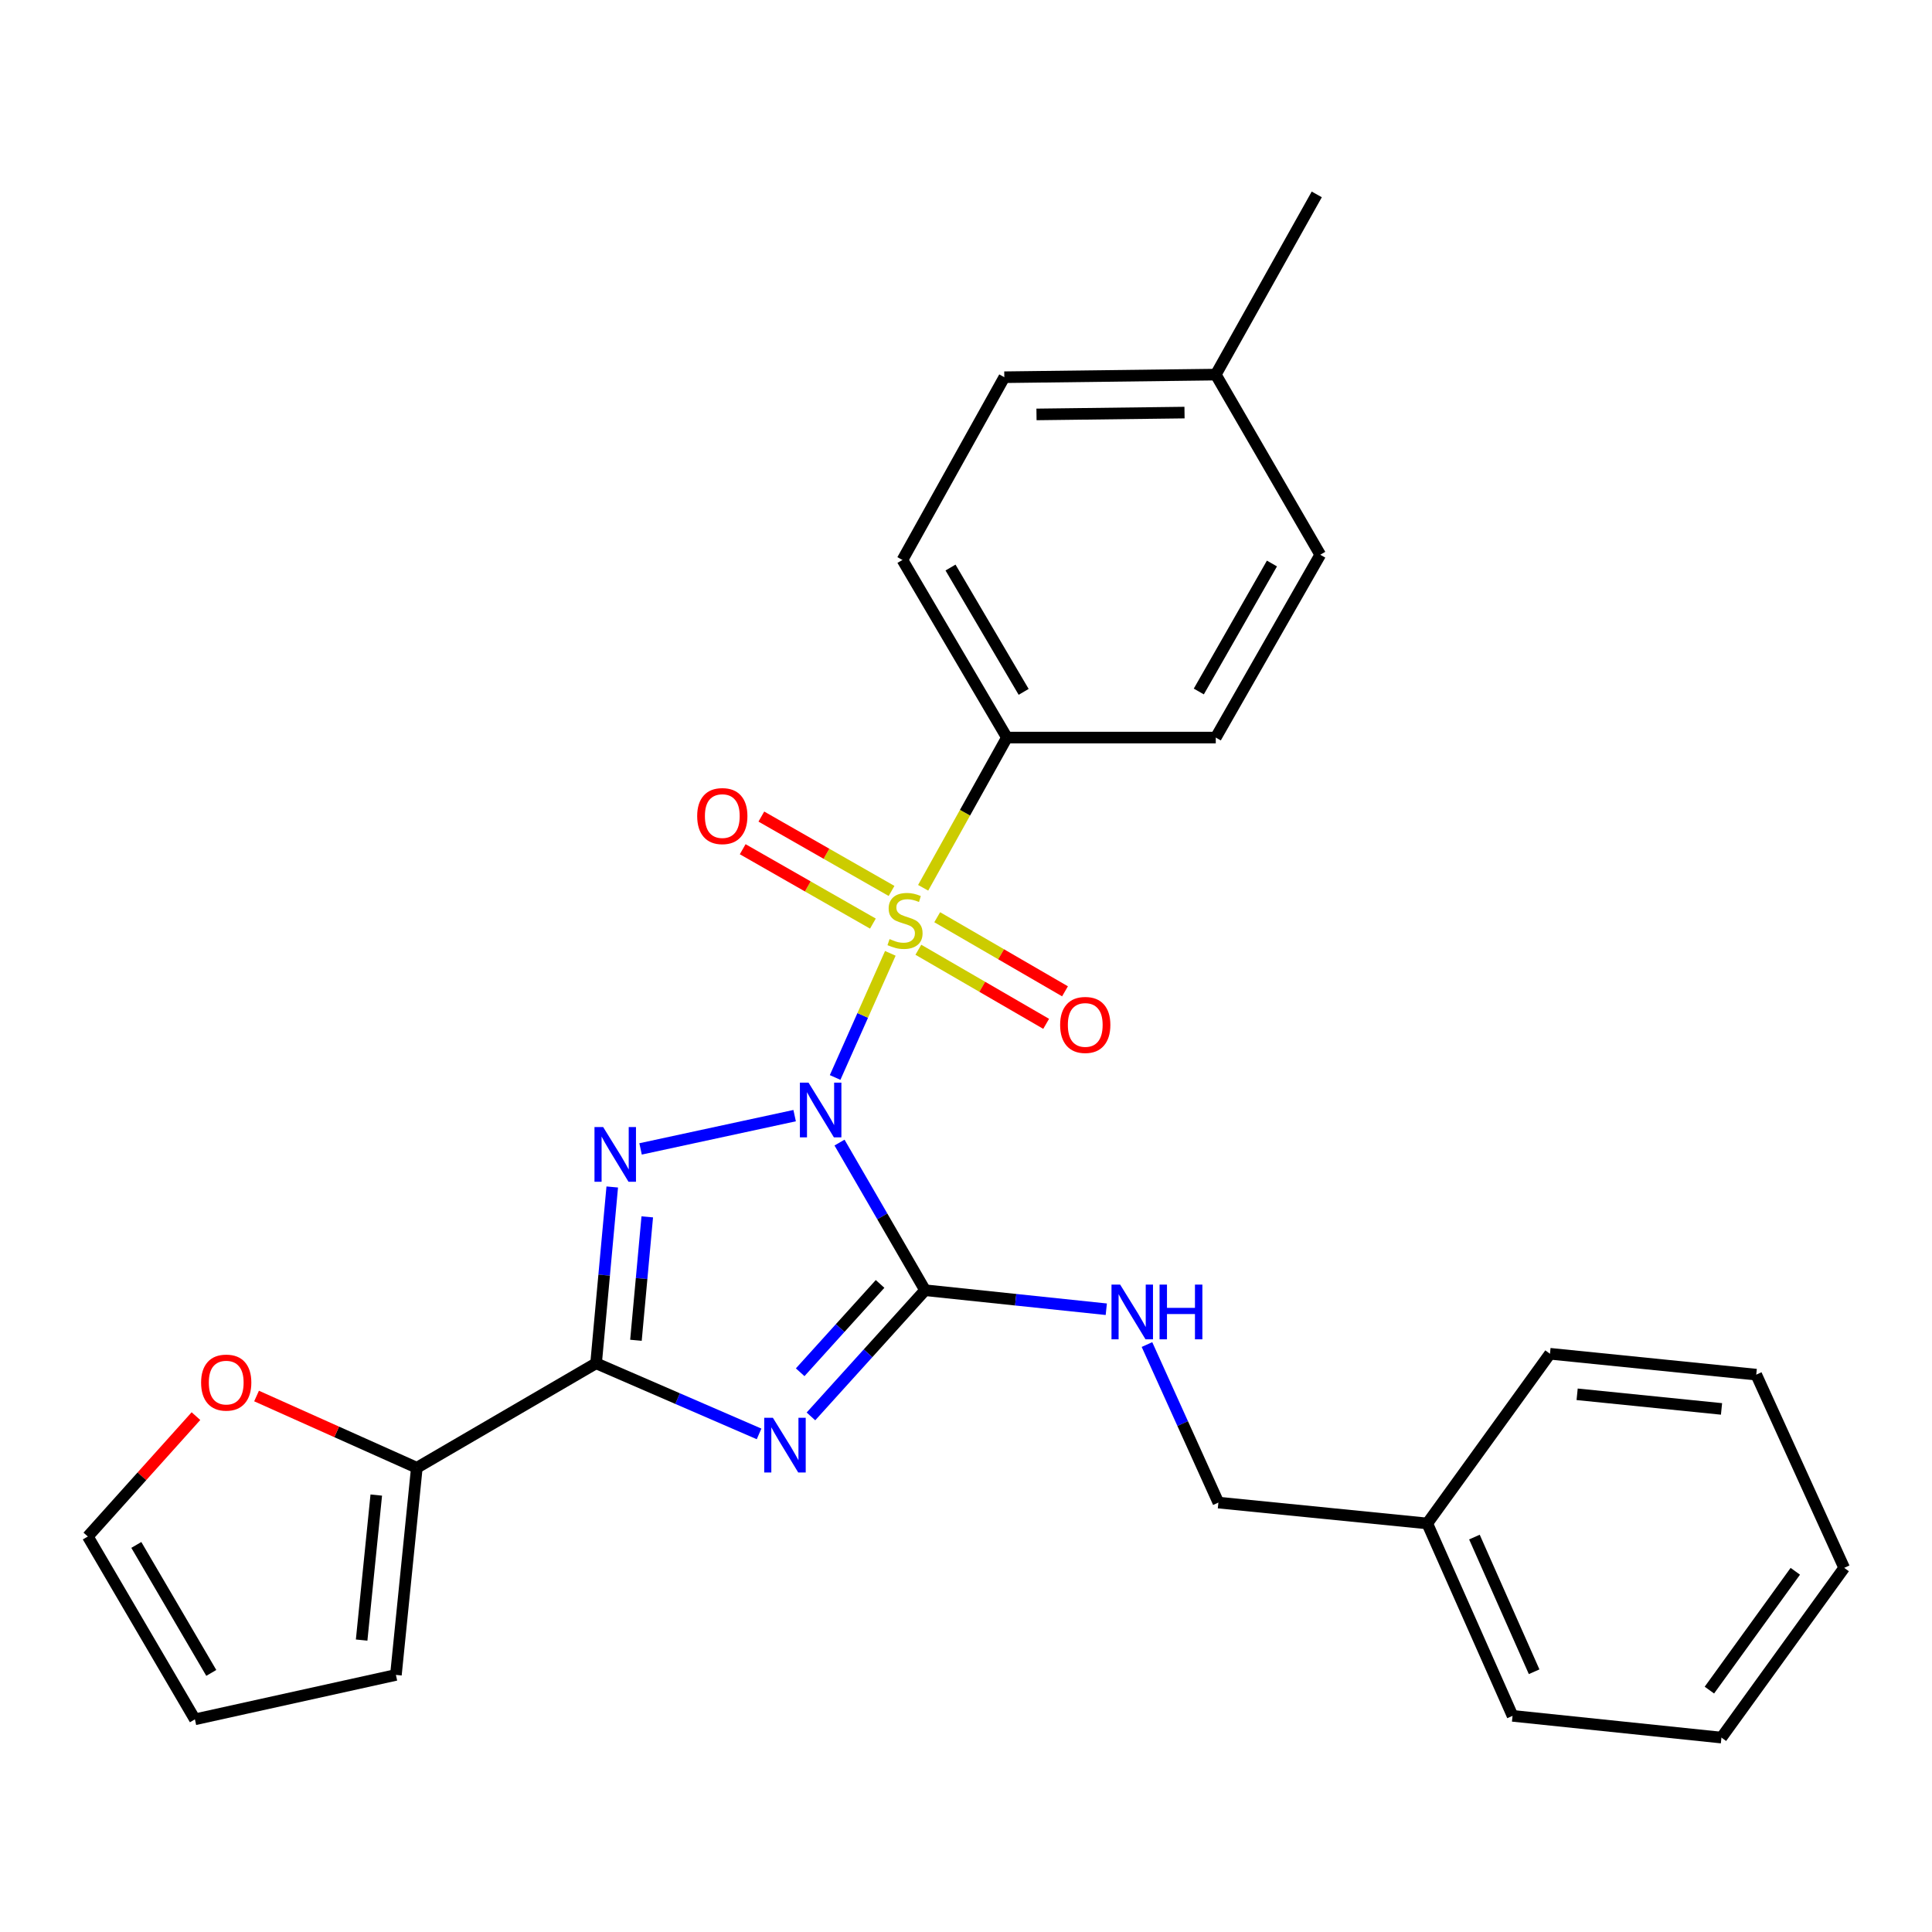 <?xml version='1.0' encoding='iso-8859-1'?>
<svg version='1.1' baseProfile='full'
              xmlns='http://www.w3.org/2000/svg'
                      xmlns:rdkit='http://www.rdkit.org/xml'
                      xmlns:xlink='http://www.w3.org/1999/xlink'
                  xml:space='preserve'
width='1000px' height='1000px' viewBox='0 0 1000 1000'>
<!-- END OF HEADER -->
<rect style='opacity:1.0;fill:#FFFFFF;stroke:none' width='1000' height='1000' x='0' y='0'> </rect>
<path class='bond-0' d='M 432.256,557.698 L 446.545,525.574' style='fill:none;fill-rule:evenodd;stroke:#0000FF;stroke-width:6px;stroke-linecap:butt;stroke-linejoin:miter;stroke-opacity:1' />
<path class='bond-0' d='M 446.545,525.574 L 460.833,493.451' style='fill:none;fill-rule:evenodd;stroke:#CCCC00;stroke-width:6px;stroke-linecap:butt;stroke-linejoin:miter;stroke-opacity:1' />
<path class='bond-1' d='M 411.304,577.452 L 331.558,594.676' style='fill:none;fill-rule:evenodd;stroke:#0000FF;stroke-width:6px;stroke-linecap:butt;stroke-linejoin:miter;stroke-opacity:1' />
<path class='bond-2' d='M 434.532,591.4 L 456.676,629.608' style='fill:none;fill-rule:evenodd;stroke:#0000FF;stroke-width:6px;stroke-linecap:butt;stroke-linejoin:miter;stroke-opacity:1' />
<path class='bond-2' d='M 456.676,629.608 L 478.82,667.815' style='fill:none;fill-rule:evenodd;stroke:#000000;stroke-width:6px;stroke-linecap:butt;stroke-linejoin:miter;stroke-opacity:1' />
<path class='bond-6' d='M 477.824,459.517 L 499.502,420.642' style='fill:none;fill-rule:evenodd;stroke:#CCCC00;stroke-width:6px;stroke-linecap:butt;stroke-linejoin:miter;stroke-opacity:1' />
<path class='bond-6' d='M 499.502,420.642 L 521.18,381.766' style='fill:none;fill-rule:evenodd;stroke:#000000;stroke-width:6px;stroke-linecap:butt;stroke-linejoin:miter;stroke-opacity:1' />
<path class='bond-8' d='M 475.337,491.589 L 508.412,510.764' style='fill:none;fill-rule:evenodd;stroke:#CCCC00;stroke-width:6px;stroke-linecap:butt;stroke-linejoin:miter;stroke-opacity:1' />
<path class='bond-8' d='M 508.412,510.764 L 541.487,529.939' style='fill:none;fill-rule:evenodd;stroke:#FF0000;stroke-width:6px;stroke-linecap:butt;stroke-linejoin:miter;stroke-opacity:1' />
<path class='bond-8' d='M 485.097,474.753 L 518.172,493.928' style='fill:none;fill-rule:evenodd;stroke:#CCCC00;stroke-width:6px;stroke-linecap:butt;stroke-linejoin:miter;stroke-opacity:1' />
<path class='bond-8' d='M 518.172,493.928 L 551.247,513.103' style='fill:none;fill-rule:evenodd;stroke:#FF0000;stroke-width:6px;stroke-linecap:butt;stroke-linejoin:miter;stroke-opacity:1' />
<path class='bond-9' d='M 461.465,461.153 L 427.768,441.906' style='fill:none;fill-rule:evenodd;stroke:#CCCC00;stroke-width:6px;stroke-linecap:butt;stroke-linejoin:miter;stroke-opacity:1' />
<path class='bond-9' d='M 427.768,441.906 L 394.072,422.658' style='fill:none;fill-rule:evenodd;stroke:#FF0000;stroke-width:6px;stroke-linecap:butt;stroke-linejoin:miter;stroke-opacity:1' />
<path class='bond-9' d='M 451.812,478.052 L 418.116,458.804' style='fill:none;fill-rule:evenodd;stroke:#CCCC00;stroke-width:6px;stroke-linecap:butt;stroke-linejoin:miter;stroke-opacity:1' />
<path class='bond-9' d='M 418.116,458.804 L 384.42,439.556' style='fill:none;fill-rule:evenodd;stroke:#FF0000;stroke-width:6px;stroke-linecap:butt;stroke-linejoin:miter;stroke-opacity:1' />
<path class='bond-4' d='M 316.896,614.383 L 312.713,660.008' style='fill:none;fill-rule:evenodd;stroke:#0000FF;stroke-width:6px;stroke-linecap:butt;stroke-linejoin:miter;stroke-opacity:1' />
<path class='bond-4' d='M 312.713,660.008 L 308.529,705.634' style='fill:none;fill-rule:evenodd;stroke:#000000;stroke-width:6px;stroke-linecap:butt;stroke-linejoin:miter;stroke-opacity:1' />
<path class='bond-4' d='M 335.02,629.847 L 332.092,661.785' style='fill:none;fill-rule:evenodd;stroke:#0000FF;stroke-width:6px;stroke-linecap:butt;stroke-linejoin:miter;stroke-opacity:1' />
<path class='bond-4' d='M 332.092,661.785 L 329.164,693.723' style='fill:none;fill-rule:evenodd;stroke:#000000;stroke-width:6px;stroke-linecap:butt;stroke-linejoin:miter;stroke-opacity:1' />
<path class='bond-3' d='M 478.82,667.815 L 449.28,700.473' style='fill:none;fill-rule:evenodd;stroke:#000000;stroke-width:6px;stroke-linecap:butt;stroke-linejoin:miter;stroke-opacity:1' />
<path class='bond-3' d='M 449.28,700.473 L 419.74,733.131' style='fill:none;fill-rule:evenodd;stroke:#0000FF;stroke-width:6px;stroke-linecap:butt;stroke-linejoin:miter;stroke-opacity:1' />
<path class='bond-3' d='M 455.526,664.558 L 434.848,687.419' style='fill:none;fill-rule:evenodd;stroke:#000000;stroke-width:6px;stroke-linecap:butt;stroke-linejoin:miter;stroke-opacity:1' />
<path class='bond-3' d='M 434.848,687.419 L 414.17,710.279' style='fill:none;fill-rule:evenodd;stroke:#0000FF;stroke-width:6px;stroke-linecap:butt;stroke-linejoin:miter;stroke-opacity:1' />
<path class='bond-7' d='M 478.82,667.815 L 525.717,672.737' style='fill:none;fill-rule:evenodd;stroke:#000000;stroke-width:6px;stroke-linecap:butt;stroke-linejoin:miter;stroke-opacity:1' />
<path class='bond-7' d='M 525.717,672.737 L 572.613,677.66' style='fill:none;fill-rule:evenodd;stroke:#0000FF;stroke-width:6px;stroke-linecap:butt;stroke-linejoin:miter;stroke-opacity:1' />
<path class='bond-27' d='M 392.893,742.186 L 350.711,723.91' style='fill:none;fill-rule:evenodd;stroke:#0000FF;stroke-width:6px;stroke-linecap:butt;stroke-linejoin:miter;stroke-opacity:1' />
<path class='bond-27' d='M 350.711,723.91 L 308.529,705.634' style='fill:none;fill-rule:evenodd;stroke:#000000;stroke-width:6px;stroke-linecap:butt;stroke-linejoin:miter;stroke-opacity:1' />
<path class='bond-5' d='M 308.529,705.634 L 215.746,759.712' style='fill:none;fill-rule:evenodd;stroke:#000000;stroke-width:6px;stroke-linecap:butt;stroke-linejoin:miter;stroke-opacity:1' />
<path class='bond-10' d='M 215.746,759.712 L 174.269,741.145' style='fill:none;fill-rule:evenodd;stroke:#000000;stroke-width:6px;stroke-linecap:butt;stroke-linejoin:miter;stroke-opacity:1' />
<path class='bond-10' d='M 174.269,741.145 L 132.793,722.577' style='fill:none;fill-rule:evenodd;stroke:#FF0000;stroke-width:6px;stroke-linecap:butt;stroke-linejoin:miter;stroke-opacity:1' />
<path class='bond-11' d='M 215.746,759.712 L 204.923,866.94' style='fill:none;fill-rule:evenodd;stroke:#000000;stroke-width:6px;stroke-linecap:butt;stroke-linejoin:miter;stroke-opacity:1' />
<path class='bond-11' d='M 194.76,773.842 L 187.184,848.902' style='fill:none;fill-rule:evenodd;stroke:#000000;stroke-width:6px;stroke-linecap:butt;stroke-linejoin:miter;stroke-opacity:1' />
<path class='bond-14' d='M 521.18,381.766 L 467.101,289.836' style='fill:none;fill-rule:evenodd;stroke:#000000;stroke-width:6px;stroke-linecap:butt;stroke-linejoin:miter;stroke-opacity:1' />
<path class='bond-14' d='M 529.841,358.109 L 491.986,293.759' style='fill:none;fill-rule:evenodd;stroke:#000000;stroke-width:6px;stroke-linecap:butt;stroke-linejoin:miter;stroke-opacity:1' />
<path class='bond-15' d='M 521.18,381.766 L 629.283,381.766' style='fill:none;fill-rule:evenodd;stroke:#000000;stroke-width:6px;stroke-linecap:butt;stroke-linejoin:miter;stroke-opacity:1' />
<path class='bond-16' d='M 593.67,695.937 L 612.152,736.836' style='fill:none;fill-rule:evenodd;stroke:#0000FF;stroke-width:6px;stroke-linecap:butt;stroke-linejoin:miter;stroke-opacity:1' />
<path class='bond-16' d='M 612.152,736.836 L 630.635,777.735' style='fill:none;fill-rule:evenodd;stroke:#000000;stroke-width:6px;stroke-linecap:butt;stroke-linejoin:miter;stroke-opacity:1' />
<path class='bond-12' d='M 101.425,732.988 L 73.44,764.14' style='fill:none;fill-rule:evenodd;stroke:#FF0000;stroke-width:6px;stroke-linecap:butt;stroke-linejoin:miter;stroke-opacity:1' />
<path class='bond-12' d='M 73.44,764.14 L 45.455,795.293' style='fill:none;fill-rule:evenodd;stroke:#000000;stroke-width:6px;stroke-linecap:butt;stroke-linejoin:miter;stroke-opacity:1' />
<path class='bond-13' d='M 204.923,866.94 L 100.885,889.925' style='fill:none;fill-rule:evenodd;stroke:#000000;stroke-width:6px;stroke-linecap:butt;stroke-linejoin:miter;stroke-opacity:1' />
<path class='bond-28' d='M 45.455,795.293 L 100.885,889.925' style='fill:none;fill-rule:evenodd;stroke:#000000;stroke-width:6px;stroke-linecap:butt;stroke-linejoin:miter;stroke-opacity:1' />
<path class='bond-28' d='M 70.561,799.652 L 109.362,865.895' style='fill:none;fill-rule:evenodd;stroke:#000000;stroke-width:6px;stroke-linecap:butt;stroke-linejoin:miter;stroke-opacity:1' />
<path class='bond-17' d='M 467.101,289.836 L 519.828,195.247' style='fill:none;fill-rule:evenodd;stroke:#000000;stroke-width:6px;stroke-linecap:butt;stroke-linejoin:miter;stroke-opacity:1' />
<path class='bond-18' d='M 629.283,381.766 L 683.362,287.134' style='fill:none;fill-rule:evenodd;stroke:#000000;stroke-width:6px;stroke-linecap:butt;stroke-linejoin:miter;stroke-opacity:1' />
<path class='bond-18' d='M 620.499,357.916 L 658.354,291.673' style='fill:none;fill-rule:evenodd;stroke:#000000;stroke-width:6px;stroke-linecap:butt;stroke-linejoin:miter;stroke-opacity:1' />
<path class='bond-20' d='M 630.635,777.735 L 738.749,788.536' style='fill:none;fill-rule:evenodd;stroke:#000000;stroke-width:6px;stroke-linecap:butt;stroke-linejoin:miter;stroke-opacity:1' />
<path class='bond-29' d='M 519.828,195.247 L 629.283,193.896' style='fill:none;fill-rule:evenodd;stroke:#000000;stroke-width:6px;stroke-linecap:butt;stroke-linejoin:miter;stroke-opacity:1' />
<path class='bond-29' d='M 536.487,214.503 L 613.105,213.557' style='fill:none;fill-rule:evenodd;stroke:#000000;stroke-width:6px;stroke-linecap:butt;stroke-linejoin:miter;stroke-opacity:1' />
<path class='bond-19' d='M 683.362,287.134 L 629.283,193.896' style='fill:none;fill-rule:evenodd;stroke:#000000;stroke-width:6px;stroke-linecap:butt;stroke-linejoin:miter;stroke-opacity:1' />
<path class='bond-21' d='M 629.283,193.896 L 681.557,100.625' style='fill:none;fill-rule:evenodd;stroke:#000000;stroke-width:6px;stroke-linecap:butt;stroke-linejoin:miter;stroke-opacity:1' />
<path class='bond-22' d='M 738.749,788.536 L 782.892,888.12' style='fill:none;fill-rule:evenodd;stroke:#000000;stroke-width:6px;stroke-linecap:butt;stroke-linejoin:miter;stroke-opacity:1' />
<path class='bond-22' d='M 763.162,795.587 L 794.062,865.296' style='fill:none;fill-rule:evenodd;stroke:#000000;stroke-width:6px;stroke-linecap:butt;stroke-linejoin:miter;stroke-opacity:1' />
<path class='bond-23' d='M 738.749,788.536 L 802.266,700.704' style='fill:none;fill-rule:evenodd;stroke:#000000;stroke-width:6px;stroke-linecap:butt;stroke-linejoin:miter;stroke-opacity:1' />
<path class='bond-25' d='M 782.892,888.12 L 891.017,899.375' style='fill:none;fill-rule:evenodd;stroke:#000000;stroke-width:6px;stroke-linecap:butt;stroke-linejoin:miter;stroke-opacity:1' />
<path class='bond-24' d='M 802.266,700.704 L 909.029,711.515' style='fill:none;fill-rule:evenodd;stroke:#000000;stroke-width:6px;stroke-linecap:butt;stroke-linejoin:miter;stroke-opacity:1' />
<path class='bond-24' d='M 816.32,721.687 L 891.054,729.255' style='fill:none;fill-rule:evenodd;stroke:#000000;stroke-width:6px;stroke-linecap:butt;stroke-linejoin:miter;stroke-opacity:1' />
<path class='bond-26' d='M 909.029,711.515 L 954.545,811.521' style='fill:none;fill-rule:evenodd;stroke:#000000;stroke-width:6px;stroke-linecap:butt;stroke-linejoin:miter;stroke-opacity:1' />
<path class='bond-30' d='M 891.017,899.375 L 954.545,811.521' style='fill:none;fill-rule:evenodd;stroke:#000000;stroke-width:6px;stroke-linecap:butt;stroke-linejoin:miter;stroke-opacity:1' />
<path class='bond-30' d='M 884.777,874.793 L 929.247,813.296' style='fill:none;fill-rule:evenodd;stroke:#000000;stroke-width:6px;stroke-linecap:butt;stroke-linejoin:miter;stroke-opacity:1' />
<path  class='atom-0' d='M 418.503 560.385
L 427.783 575.385
Q 428.703 576.865, 430.183 579.545
Q 431.663 582.225, 431.743 582.385
L 431.743 560.385
L 435.503 560.385
L 435.503 588.705
L 431.623 588.705
L 421.663 572.305
Q 420.503 570.385, 419.263 568.185
Q 418.063 565.985, 417.703 565.305
L 417.703 588.705
L 414.023 588.705
L 414.023 560.385
L 418.503 560.385
' fill='#0000FF'/>
<path  class='atom-1' d='M 460.441 486.065
Q 460.761 486.185, 462.081 486.745
Q 463.401 487.305, 464.841 487.665
Q 466.321 487.985, 467.761 487.985
Q 470.441 487.985, 472.001 486.705
Q 473.561 485.385, 473.561 483.105
Q 473.561 481.545, 472.761 480.585
Q 472.001 479.625, 470.801 479.105
Q 469.601 478.585, 467.601 477.985
Q 465.081 477.225, 463.561 476.505
Q 462.081 475.785, 461.001 474.265
Q 459.961 472.745, 459.961 470.185
Q 459.961 466.625, 462.361 464.425
Q 464.801 462.225, 469.601 462.225
Q 472.881 462.225, 476.601 463.785
L 475.681 466.865
Q 472.281 465.465, 469.721 465.465
Q 466.961 465.465, 465.441 466.625
Q 463.921 467.745, 463.961 469.705
Q 463.961 471.225, 464.721 472.145
Q 465.521 473.065, 466.641 473.585
Q 467.801 474.105, 469.721 474.705
Q 472.281 475.505, 473.801 476.305
Q 475.321 477.105, 476.401 478.745
Q 477.521 480.345, 477.521 483.105
Q 477.521 487.025, 474.881 489.145
Q 472.281 491.225, 467.921 491.225
Q 465.401 491.225, 463.481 490.665
Q 461.601 490.145, 459.361 489.225
L 460.441 486.065
' fill='#CCCC00'/>
<path  class='atom-2' d='M 312.183 583.348
L 321.463 598.348
Q 322.383 599.828, 323.863 602.508
Q 325.343 605.188, 325.423 605.348
L 325.423 583.348
L 329.183 583.348
L 329.183 611.668
L 325.303 611.668
L 315.343 595.268
Q 314.183 593.348, 312.943 591.148
Q 311.743 588.948, 311.383 588.268
L 311.383 611.668
L 307.703 611.668
L 307.703 583.348
L 312.183 583.348
' fill='#0000FF'/>
<path  class='atom-4' d='M 400.037 733.833
L 409.317 748.833
Q 410.237 750.313, 411.717 752.993
Q 413.197 755.673, 413.277 755.833
L 413.277 733.833
L 417.037 733.833
L 417.037 762.153
L 413.157 762.153
L 403.197 745.753
Q 402.037 743.833, 400.797 741.633
Q 399.597 739.433, 399.237 738.753
L 399.237 762.153
L 395.557 762.153
L 395.557 733.833
L 400.037 733.833
' fill='#0000FF'/>
<path  class='atom-8' d='M 579.788 664.91
L 589.068 679.91
Q 589.988 681.39, 591.468 684.07
Q 592.948 686.75, 593.028 686.91
L 593.028 664.91
L 596.788 664.91
L 596.788 693.23
L 592.908 693.23
L 582.948 676.83
Q 581.788 674.91, 580.548 672.71
Q 579.348 670.51, 578.988 669.83
L 578.988 693.23
L 575.308 693.23
L 575.308 664.91
L 579.788 664.91
' fill='#0000FF'/>
<path  class='atom-8' d='M 600.188 664.91
L 604.028 664.91
L 604.028 676.95
L 618.508 676.95
L 618.508 664.91
L 622.348 664.91
L 622.348 693.23
L 618.508 693.23
L 618.508 680.15
L 604.028 680.15
L 604.028 693.23
L 600.188 693.23
L 600.188 664.91
' fill='#0000FF'/>
<path  class='atom-9' d='M 548.723 530.503
Q 548.723 523.703, 552.083 519.903
Q 555.443 516.103, 561.723 516.103
Q 568.003 516.103, 571.363 519.903
Q 574.723 523.703, 574.723 530.503
Q 574.723 537.383, 571.323 541.303
Q 567.923 545.183, 561.723 545.183
Q 555.483 545.183, 552.083 541.303
Q 548.723 537.423, 548.723 530.503
M 561.723 541.983
Q 566.043 541.983, 568.363 539.103
Q 570.723 536.183, 570.723 530.503
Q 570.723 524.943, 568.363 522.143
Q 566.043 519.303, 561.723 519.303
Q 557.403 519.303, 555.043 522.103
Q 552.723 524.903, 552.723 530.503
Q 552.723 536.223, 555.043 539.103
Q 557.403 541.983, 561.723 541.983
' fill='#FF0000'/>
<path  class='atom-10' d='M 360.863 422.4
Q 360.863 415.6, 364.223 411.8
Q 367.583 408, 373.863 408
Q 380.143 408, 383.503 411.8
Q 386.863 415.6, 386.863 422.4
Q 386.863 429.28, 383.463 433.2
Q 380.063 437.08, 373.863 437.08
Q 367.623 437.08, 364.223 433.2
Q 360.863 429.32, 360.863 422.4
M 373.863 433.88
Q 378.183 433.88, 380.503 431
Q 382.863 428.08, 382.863 422.4
Q 382.863 416.84, 380.503 414.04
Q 378.183 411.2, 373.863 411.2
Q 369.543 411.2, 367.183 414
Q 364.863 416.8, 364.863 422.4
Q 364.863 428.12, 367.183 431
Q 369.543 433.88, 373.863 433.88
' fill='#FF0000'/>
<path  class='atom-11' d='M 104.091 715.628
Q 104.091 708.828, 107.451 705.028
Q 110.811 701.228, 117.091 701.228
Q 123.371 701.228, 126.731 705.028
Q 130.091 708.828, 130.091 715.628
Q 130.091 722.508, 126.691 726.428
Q 123.291 730.308, 117.091 730.308
Q 110.851 730.308, 107.451 726.428
Q 104.091 722.548, 104.091 715.628
M 117.091 727.108
Q 121.411 727.108, 123.731 724.228
Q 126.091 721.308, 126.091 715.628
Q 126.091 710.068, 123.731 707.268
Q 121.411 704.428, 117.091 704.428
Q 112.771 704.428, 110.411 707.228
Q 108.091 710.028, 108.091 715.628
Q 108.091 721.348, 110.411 724.228
Q 112.771 727.108, 117.091 727.108
' fill='#FF0000'/>
</svg>
